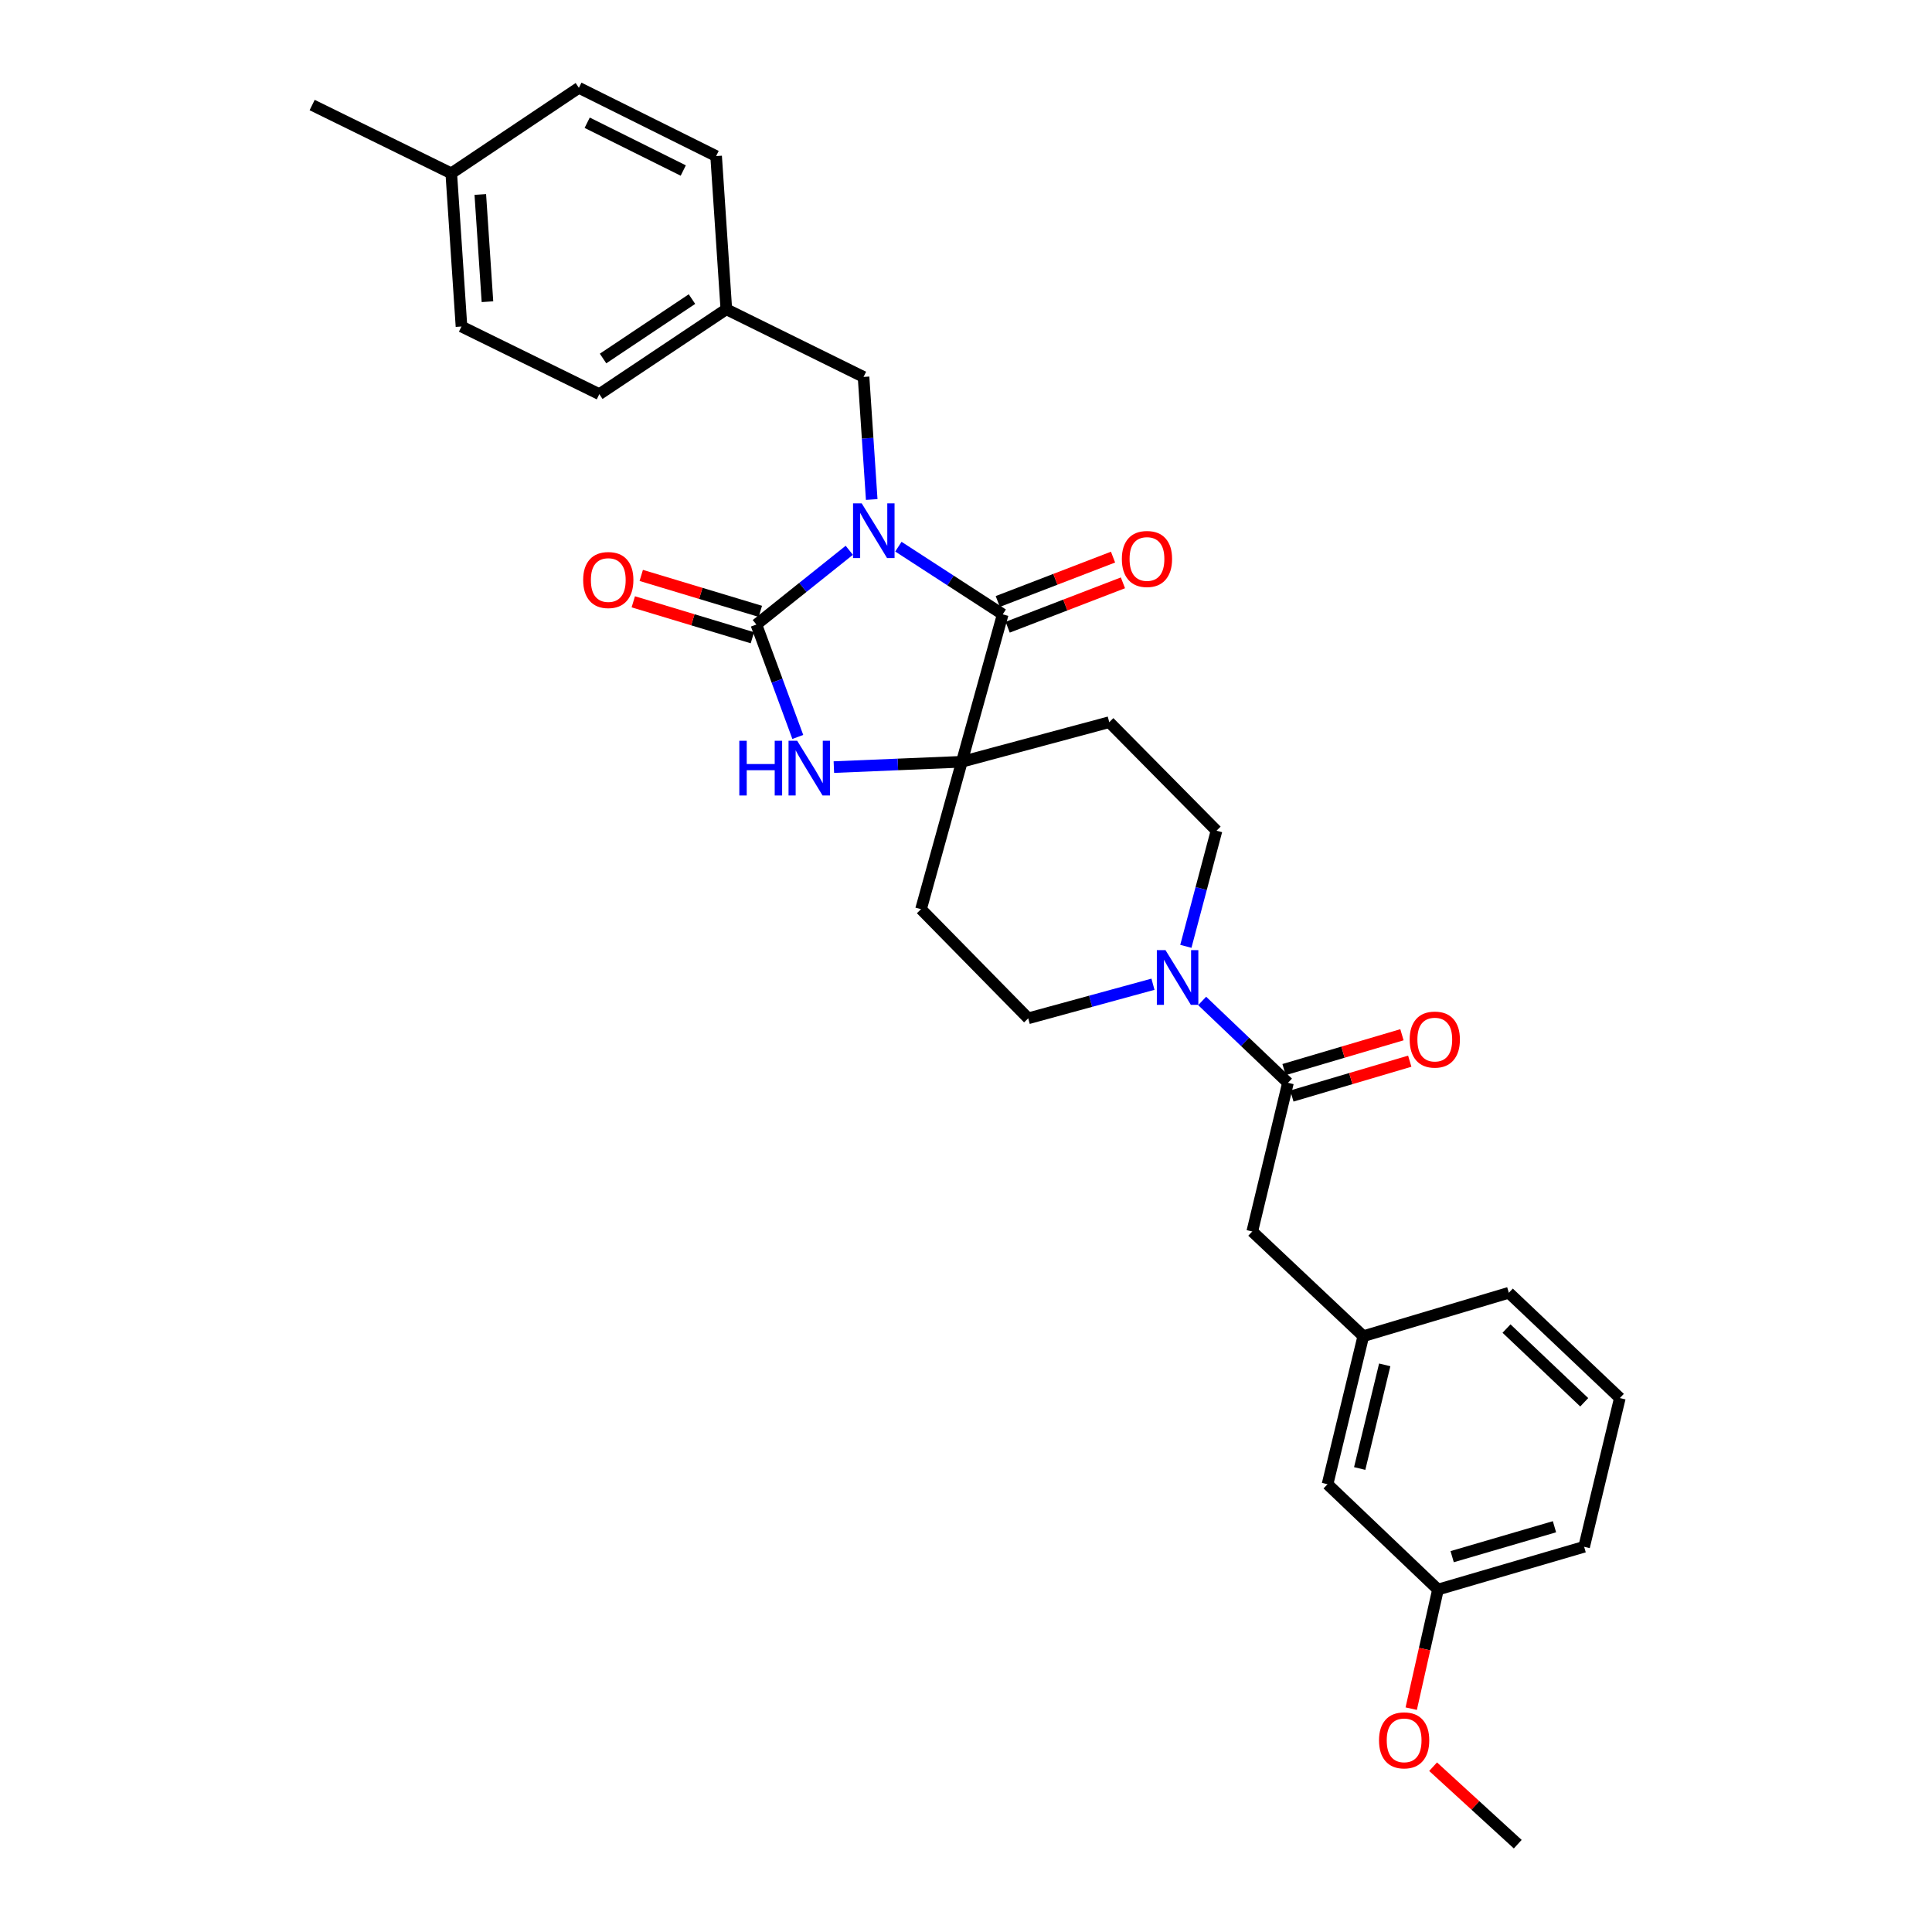 <?xml version='1.0' encoding='iso-8859-1'?>
<svg version='1.1' baseProfile='full'
              xmlns='http://www.w3.org/2000/svg'
                      xmlns:rdkit='http://www.rdkit.org/xml'
                      xmlns:xlink='http://www.w3.org/1999/xlink'
                  xml:space='preserve'
width='1000px' height='1000px' viewBox='0 0 1000 1000'>
<!-- END OF HEADER -->
<rect style='opacity:1.0;fill:#FFFFFF;stroke:none' width='1000' height='1000' x='0' y='0'> </rect>
<path class='bond-0' d='M 439.59,284.833 L 415.542,304.048' style='fill:none;fill-rule:evenodd;stroke:#0000FF;stroke-width:6px;stroke-linecap:butt;stroke-linejoin:miter;stroke-opacity:1' />
<path class='bond-0' d='M 415.542,304.048 L 391.494,323.263' style='fill:none;fill-rule:evenodd;stroke:#000000;stroke-width:6px;stroke-linecap:butt;stroke-linejoin:miter;stroke-opacity:1' />
<path class='bond-1' d='M 465.003,282.953 L 492.005,300.469' style='fill:none;fill-rule:evenodd;stroke:#0000FF;stroke-width:6px;stroke-linecap:butt;stroke-linejoin:miter;stroke-opacity:1' />
<path class='bond-1' d='M 492.005,300.469 L 519.008,317.984' style='fill:none;fill-rule:evenodd;stroke:#000000;stroke-width:6px;stroke-linecap:butt;stroke-linejoin:miter;stroke-opacity:1' />
<path class='bond-6' d='M 451.198,258.543 L 449.085,226.821' style='fill:none;fill-rule:evenodd;stroke:#0000FF;stroke-width:6px;stroke-linecap:butt;stroke-linejoin:miter;stroke-opacity:1' />
<path class='bond-6' d='M 449.085,226.821 L 446.972,195.099' style='fill:none;fill-rule:evenodd;stroke:#000000;stroke-width:6px;stroke-linecap:butt;stroke-linejoin:miter;stroke-opacity:1' />
<path class='bond-3' d='M 391.494,323.263 L 402.216,352.352' style='fill:none;fill-rule:evenodd;stroke:#000000;stroke-width:6px;stroke-linecap:butt;stroke-linejoin:miter;stroke-opacity:1' />
<path class='bond-3' d='M 402.216,352.352 L 412.939,381.441' style='fill:none;fill-rule:evenodd;stroke:#0000FF;stroke-width:6px;stroke-linecap:butt;stroke-linejoin:miter;stroke-opacity:1' />
<path class='bond-9' d='M 393.554,316.433 L 362.73,307.135' style='fill:none;fill-rule:evenodd;stroke:#000000;stroke-width:6px;stroke-linecap:butt;stroke-linejoin:miter;stroke-opacity:1' />
<path class='bond-9' d='M 362.73,307.135 L 331.907,297.836' style='fill:none;fill-rule:evenodd;stroke:#FF0000;stroke-width:6px;stroke-linecap:butt;stroke-linejoin:miter;stroke-opacity:1' />
<path class='bond-9' d='M 389.434,330.093 L 358.61,320.794' style='fill:none;fill-rule:evenodd;stroke:#000000;stroke-width:6px;stroke-linecap:butt;stroke-linejoin:miter;stroke-opacity:1' />
<path class='bond-9' d='M 358.61,320.794 L 327.786,311.496' style='fill:none;fill-rule:evenodd;stroke:#FF0000;stroke-width:6px;stroke-linecap:butt;stroke-linejoin:miter;stroke-opacity:1' />
<path class='bond-2' d='M 519.008,317.984 L 497.852,394.292' style='fill:none;fill-rule:evenodd;stroke:#000000;stroke-width:6px;stroke-linecap:butt;stroke-linejoin:miter;stroke-opacity:1' />
<path class='bond-10' d='M 521.571,324.641 L 551.401,313.158' style='fill:none;fill-rule:evenodd;stroke:#000000;stroke-width:6px;stroke-linecap:butt;stroke-linejoin:miter;stroke-opacity:1' />
<path class='bond-10' d='M 551.401,313.158 L 581.23,301.674' style='fill:none;fill-rule:evenodd;stroke:#FF0000;stroke-width:6px;stroke-linecap:butt;stroke-linejoin:miter;stroke-opacity:1' />
<path class='bond-10' d='M 516.445,311.326 L 546.275,299.843' style='fill:none;fill-rule:evenodd;stroke:#000000;stroke-width:6px;stroke-linecap:butt;stroke-linejoin:miter;stroke-opacity:1' />
<path class='bond-10' d='M 546.275,299.843 L 576.105,288.359' style='fill:none;fill-rule:evenodd;stroke:#FF0000;stroke-width:6px;stroke-linecap:butt;stroke-linejoin:miter;stroke-opacity:1' />
<path class='bond-7' d='M 497.852,394.292 L 476.72,470.593' style='fill:none;fill-rule:evenodd;stroke:#000000;stroke-width:6px;stroke-linecap:butt;stroke-linejoin:miter;stroke-opacity:1' />
<path class='bond-8' d='M 497.852,394.292 L 574.145,373.802' style='fill:none;fill-rule:evenodd;stroke:#000000;stroke-width:6px;stroke-linecap:butt;stroke-linejoin:miter;stroke-opacity:1' />
<path class='bond-30' d='M 497.852,394.292 L 464.728,395.672' style='fill:none;fill-rule:evenodd;stroke:#000000;stroke-width:6px;stroke-linecap:butt;stroke-linejoin:miter;stroke-opacity:1' />
<path class='bond-30' d='M 464.728,395.672 L 431.604,397.052' style='fill:none;fill-rule:evenodd;stroke:#0000FF;stroke-width:6px;stroke-linecap:butt;stroke-linejoin:miter;stroke-opacity:1' />
<path class='bond-4' d='M 613.795,489.828 L 621.728,459.898' style='fill:none;fill-rule:evenodd;stroke:#0000FF;stroke-width:6px;stroke-linecap:butt;stroke-linejoin:miter;stroke-opacity:1' />
<path class='bond-4' d='M 621.728,459.898 L 629.662,429.969' style='fill:none;fill-rule:evenodd;stroke:#000000;stroke-width:6px;stroke-linecap:butt;stroke-linejoin:miter;stroke-opacity:1' />
<path class='bond-5' d='M 622.234,518.083 L 644.441,539.269' style='fill:none;fill-rule:evenodd;stroke:#0000FF;stroke-width:6px;stroke-linecap:butt;stroke-linejoin:miter;stroke-opacity:1' />
<path class='bond-5' d='M 644.441,539.269 L 666.647,560.455' style='fill:none;fill-rule:evenodd;stroke:#000000;stroke-width:6px;stroke-linecap:butt;stroke-linejoin:miter;stroke-opacity:1' />
<path class='bond-32' d='M 596.777,509.436 L 564.491,518.26' style='fill:none;fill-rule:evenodd;stroke:#0000FF;stroke-width:6px;stroke-linecap:butt;stroke-linejoin:miter;stroke-opacity:1' />
<path class='bond-32' d='M 564.491,518.26 L 532.205,527.085' style='fill:none;fill-rule:evenodd;stroke:#000000;stroke-width:6px;stroke-linecap:butt;stroke-linejoin:miter;stroke-opacity:1' />
<path class='bond-11' d='M 666.647,560.455 L 648.17,637.414' style='fill:none;fill-rule:evenodd;stroke:#000000;stroke-width:6px;stroke-linecap:butt;stroke-linejoin:miter;stroke-opacity:1' />
<path class='bond-14' d='M 668.668,567.297 L 699.177,558.282' style='fill:none;fill-rule:evenodd;stroke:#000000;stroke-width:6px;stroke-linecap:butt;stroke-linejoin:miter;stroke-opacity:1' />
<path class='bond-14' d='M 699.177,558.282 L 729.686,549.268' style='fill:none;fill-rule:evenodd;stroke:#FF0000;stroke-width:6px;stroke-linecap:butt;stroke-linejoin:miter;stroke-opacity:1' />
<path class='bond-14' d='M 664.625,553.614 L 695.134,544.599' style='fill:none;fill-rule:evenodd;stroke:#000000;stroke-width:6px;stroke-linecap:butt;stroke-linejoin:miter;stroke-opacity:1' />
<path class='bond-14' d='M 695.134,544.599 L 725.644,535.585' style='fill:none;fill-rule:evenodd;stroke:#FF0000;stroke-width:6px;stroke-linecap:butt;stroke-linejoin:miter;stroke-opacity:1' />
<path class='bond-16' d='M 446.972,195.099 L 375.95,160.08' style='fill:none;fill-rule:evenodd;stroke:#000000;stroke-width:6px;stroke-linecap:butt;stroke-linejoin:miter;stroke-opacity:1' />
<path class='bond-12' d='M 476.72,470.593 L 532.205,527.085' style='fill:none;fill-rule:evenodd;stroke:#000000;stroke-width:6px;stroke-linecap:butt;stroke-linejoin:miter;stroke-opacity:1' />
<path class='bond-13' d='M 574.145,373.802 L 629.662,429.969' style='fill:none;fill-rule:evenodd;stroke:#000000;stroke-width:6px;stroke-linecap:butt;stroke-linejoin:miter;stroke-opacity:1' />
<path class='bond-15' d='M 648.17,637.414 L 705.637,691.607' style='fill:none;fill-rule:evenodd;stroke:#000000;stroke-width:6px;stroke-linecap:butt;stroke-linejoin:miter;stroke-opacity:1' />
<path class='bond-17' d='M 705.637,691.607 L 687.129,768.241' style='fill:none;fill-rule:evenodd;stroke:#000000;stroke-width:6px;stroke-linecap:butt;stroke-linejoin:miter;stroke-opacity:1' />
<path class='bond-17' d='M 716.73,706.452 L 703.774,760.095' style='fill:none;fill-rule:evenodd;stroke:#000000;stroke-width:6px;stroke-linecap:butt;stroke-linejoin:miter;stroke-opacity:1' />
<path class='bond-26' d='M 705.637,691.607 L 780.971,669.136' style='fill:none;fill-rule:evenodd;stroke:#000000;stroke-width:6px;stroke-linecap:butt;stroke-linejoin:miter;stroke-opacity:1' />
<path class='bond-20' d='M 375.95,160.08 L 370.663,80.791' style='fill:none;fill-rule:evenodd;stroke:#000000;stroke-width:6px;stroke-linecap:butt;stroke-linejoin:miter;stroke-opacity:1' />
<path class='bond-21' d='M 375.95,160.08 L 310.208,204.016' style='fill:none;fill-rule:evenodd;stroke:#000000;stroke-width:6px;stroke-linecap:butt;stroke-linejoin:miter;stroke-opacity:1' />
<path class='bond-21' d='M 358.161,154.808 L 312.141,185.563' style='fill:none;fill-rule:evenodd;stroke:#000000;stroke-width:6px;stroke-linecap:butt;stroke-linejoin:miter;stroke-opacity:1' />
<path class='bond-18' d='M 687.129,768.241 L 744.295,822.744' style='fill:none;fill-rule:evenodd;stroke:#000000;stroke-width:6px;stroke-linecap:butt;stroke-linejoin:miter;stroke-opacity:1' />
<path class='bond-24' d='M 744.295,822.744 L 737.369,853.571' style='fill:none;fill-rule:evenodd;stroke:#000000;stroke-width:6px;stroke-linecap:butt;stroke-linejoin:miter;stroke-opacity:1' />
<path class='bond-24' d='M 737.369,853.571 L 730.443,884.399' style='fill:none;fill-rule:evenodd;stroke:#FF0000;stroke-width:6px;stroke-linecap:butt;stroke-linejoin:miter;stroke-opacity:1' />
<path class='bond-33' d='M 744.295,822.744 L 819.945,800.613' style='fill:none;fill-rule:evenodd;stroke:#000000;stroke-width:6px;stroke-linecap:butt;stroke-linejoin:miter;stroke-opacity:1' />
<path class='bond-33' d='M 751.637,805.73 L 804.592,790.239' style='fill:none;fill-rule:evenodd;stroke:#000000;stroke-width:6px;stroke-linecap:butt;stroke-linejoin:miter;stroke-opacity:1' />
<path class='bond-19' d='M 233.574,89.716 L 238.861,169.005' style='fill:none;fill-rule:evenodd;stroke:#000000;stroke-width:6px;stroke-linecap:butt;stroke-linejoin:miter;stroke-opacity:1' />
<path class='bond-19' d='M 248.603,100.66 L 252.304,156.162' style='fill:none;fill-rule:evenodd;stroke:#000000;stroke-width:6px;stroke-linecap:butt;stroke-linejoin:miter;stroke-opacity:1' />
<path class='bond-28' d='M 233.574,89.716 L 161.57,54.372' style='fill:none;fill-rule:evenodd;stroke:#000000;stroke-width:6px;stroke-linecap:butt;stroke-linejoin:miter;stroke-opacity:1' />
<path class='bond-31' d='M 233.574,89.716 L 299.626,45.455' style='fill:none;fill-rule:evenodd;stroke:#000000;stroke-width:6px;stroke-linecap:butt;stroke-linejoin:miter;stroke-opacity:1' />
<path class='bond-23' d='M 370.663,80.791 L 299.626,45.455' style='fill:none;fill-rule:evenodd;stroke:#000000;stroke-width:6px;stroke-linecap:butt;stroke-linejoin:miter;stroke-opacity:1' />
<path class='bond-23' d='M 353.653,88.265 L 303.927,63.529' style='fill:none;fill-rule:evenodd;stroke:#000000;stroke-width:6px;stroke-linecap:butt;stroke-linejoin:miter;stroke-opacity:1' />
<path class='bond-22' d='M 310.208,204.016 L 238.861,169.005' style='fill:none;fill-rule:evenodd;stroke:#000000;stroke-width:6px;stroke-linecap:butt;stroke-linejoin:miter;stroke-opacity:1' />
<path class='bond-29' d='M 741.77,914.441 L 763.677,934.493' style='fill:none;fill-rule:evenodd;stroke:#FF0000;stroke-width:6px;stroke-linecap:butt;stroke-linejoin:miter;stroke-opacity:1' />
<path class='bond-29' d='M 763.677,934.493 L 785.584,954.545' style='fill:none;fill-rule:evenodd;stroke:#000000;stroke-width:6px;stroke-linecap:butt;stroke-linejoin:miter;stroke-opacity:1' />
<path class='bond-25' d='M 838.43,723.638 L 780.971,669.136' style='fill:none;fill-rule:evenodd;stroke:#000000;stroke-width:6px;stroke-linecap:butt;stroke-linejoin:miter;stroke-opacity:1' />
<path class='bond-25' d='M 819.992,725.815 L 779.771,687.663' style='fill:none;fill-rule:evenodd;stroke:#000000;stroke-width:6px;stroke-linecap:butt;stroke-linejoin:miter;stroke-opacity:1' />
<path class='bond-27' d='M 838.43,723.638 L 819.945,800.613' style='fill:none;fill-rule:evenodd;stroke:#000000;stroke-width:6px;stroke-linecap:butt;stroke-linejoin:miter;stroke-opacity:1' />
<path  class='atom-0' d='M 446.015 260.537
L 455.295 275.537
Q 456.215 277.017, 457.695 279.697
Q 459.175 282.377, 459.255 282.537
L 459.255 260.537
L 463.015 260.537
L 463.015 288.857
L 459.135 288.857
L 449.175 272.457
Q 448.015 270.537, 446.775 268.337
Q 445.575 266.137, 445.215 265.457
L 445.215 288.857
L 441.535 288.857
L 441.535 260.537
L 446.015 260.537
' fill='#0000FF'/>
<path  class='atom-4' d='M 382.668 383.422
L 386.508 383.422
L 386.508 395.462
L 400.988 395.462
L 400.988 383.422
L 404.828 383.422
L 404.828 411.742
L 400.988 411.742
L 400.988 398.662
L 386.508 398.662
L 386.508 411.742
L 382.668 411.742
L 382.668 383.422
' fill='#0000FF'/>
<path  class='atom-4' d='M 412.628 383.422
L 421.908 398.422
Q 422.828 399.902, 424.308 402.582
Q 425.788 405.262, 425.868 405.422
L 425.868 383.422
L 429.628 383.422
L 429.628 411.742
L 425.748 411.742
L 415.788 395.342
Q 414.628 393.422, 413.388 391.222
Q 412.188 389.022, 411.828 388.342
L 411.828 411.742
L 408.148 411.742
L 408.148 383.422
L 412.628 383.422
' fill='#0000FF'/>
<path  class='atom-5' d='M 603.261 491.793
L 612.541 506.793
Q 613.461 508.273, 614.941 510.953
Q 616.421 513.633, 616.501 513.793
L 616.501 491.793
L 620.261 491.793
L 620.261 520.113
L 616.381 520.113
L 606.421 503.713
Q 605.261 501.793, 604.021 499.593
Q 602.821 497.393, 602.461 496.713
L 602.461 520.113
L 598.781 520.113
L 598.781 491.793
L 603.261 491.793
' fill='#0000FF'/>
<path  class='atom-10' d='M 301.845 300.221
Q 301.845 293.421, 305.205 289.621
Q 308.565 285.821, 314.845 285.821
Q 321.125 285.821, 324.485 289.621
Q 327.845 293.421, 327.845 300.221
Q 327.845 307.101, 324.445 311.021
Q 321.045 314.901, 314.845 314.901
Q 308.605 314.901, 305.205 311.021
Q 301.845 307.141, 301.845 300.221
M 314.845 311.701
Q 319.165 311.701, 321.485 308.821
Q 323.845 305.901, 323.845 300.221
Q 323.845 294.661, 321.485 291.861
Q 319.165 289.021, 314.845 289.021
Q 310.525 289.021, 308.165 291.821
Q 305.845 294.621, 305.845 300.221
Q 305.845 305.941, 308.165 308.821
Q 310.525 311.701, 314.845 311.701
' fill='#FF0000'/>
<path  class='atom-11' d='M 580.668 289.322
Q 580.668 282.522, 584.028 278.722
Q 587.388 274.922, 593.668 274.922
Q 599.948 274.922, 603.308 278.722
Q 606.668 282.522, 606.668 289.322
Q 606.668 296.202, 603.268 300.122
Q 599.868 304.002, 593.668 304.002
Q 587.428 304.002, 584.028 300.122
Q 580.668 296.242, 580.668 289.322
M 593.668 300.802
Q 597.988 300.802, 600.308 297.922
Q 602.668 295.002, 602.668 289.322
Q 602.668 283.762, 600.308 280.962
Q 597.988 278.122, 593.668 278.122
Q 589.348 278.122, 586.988 280.922
Q 584.668 283.722, 584.668 289.322
Q 584.668 295.042, 586.988 297.922
Q 589.348 300.802, 593.668 300.802
' fill='#FF0000'/>
<path  class='atom-15' d='M 729.646 538.08
Q 729.646 531.28, 733.006 527.48
Q 736.366 523.68, 742.646 523.68
Q 748.926 523.68, 752.286 527.48
Q 755.646 531.28, 755.646 538.08
Q 755.646 544.96, 752.246 548.88
Q 748.846 552.76, 742.646 552.76
Q 736.406 552.76, 733.006 548.88
Q 729.646 545, 729.646 538.08
M 742.646 549.56
Q 746.966 549.56, 749.286 546.68
Q 751.646 543.76, 751.646 538.08
Q 751.646 532.52, 749.286 529.72
Q 746.966 526.88, 742.646 526.88
Q 738.326 526.88, 735.966 529.68
Q 733.646 532.48, 733.646 538.08
Q 733.646 543.8, 735.966 546.68
Q 738.326 549.56, 742.646 549.56
' fill='#FF0000'/>
<path  class='atom-25' d='M 713.777 900.797
Q 713.777 893.997, 717.137 890.197
Q 720.497 886.397, 726.777 886.397
Q 733.057 886.397, 736.417 890.197
Q 739.777 893.997, 739.777 900.797
Q 739.777 907.677, 736.377 911.597
Q 732.977 915.477, 726.777 915.477
Q 720.537 915.477, 717.137 911.597
Q 713.777 907.717, 713.777 900.797
M 726.777 912.277
Q 731.097 912.277, 733.417 909.397
Q 735.777 906.477, 735.777 900.797
Q 735.777 895.237, 733.417 892.437
Q 731.097 889.597, 726.777 889.597
Q 722.457 889.597, 720.097 892.397
Q 717.777 895.197, 717.777 900.797
Q 717.777 906.517, 720.097 909.397
Q 722.457 912.277, 726.777 912.277
' fill='#FF0000'/>
</svg>
